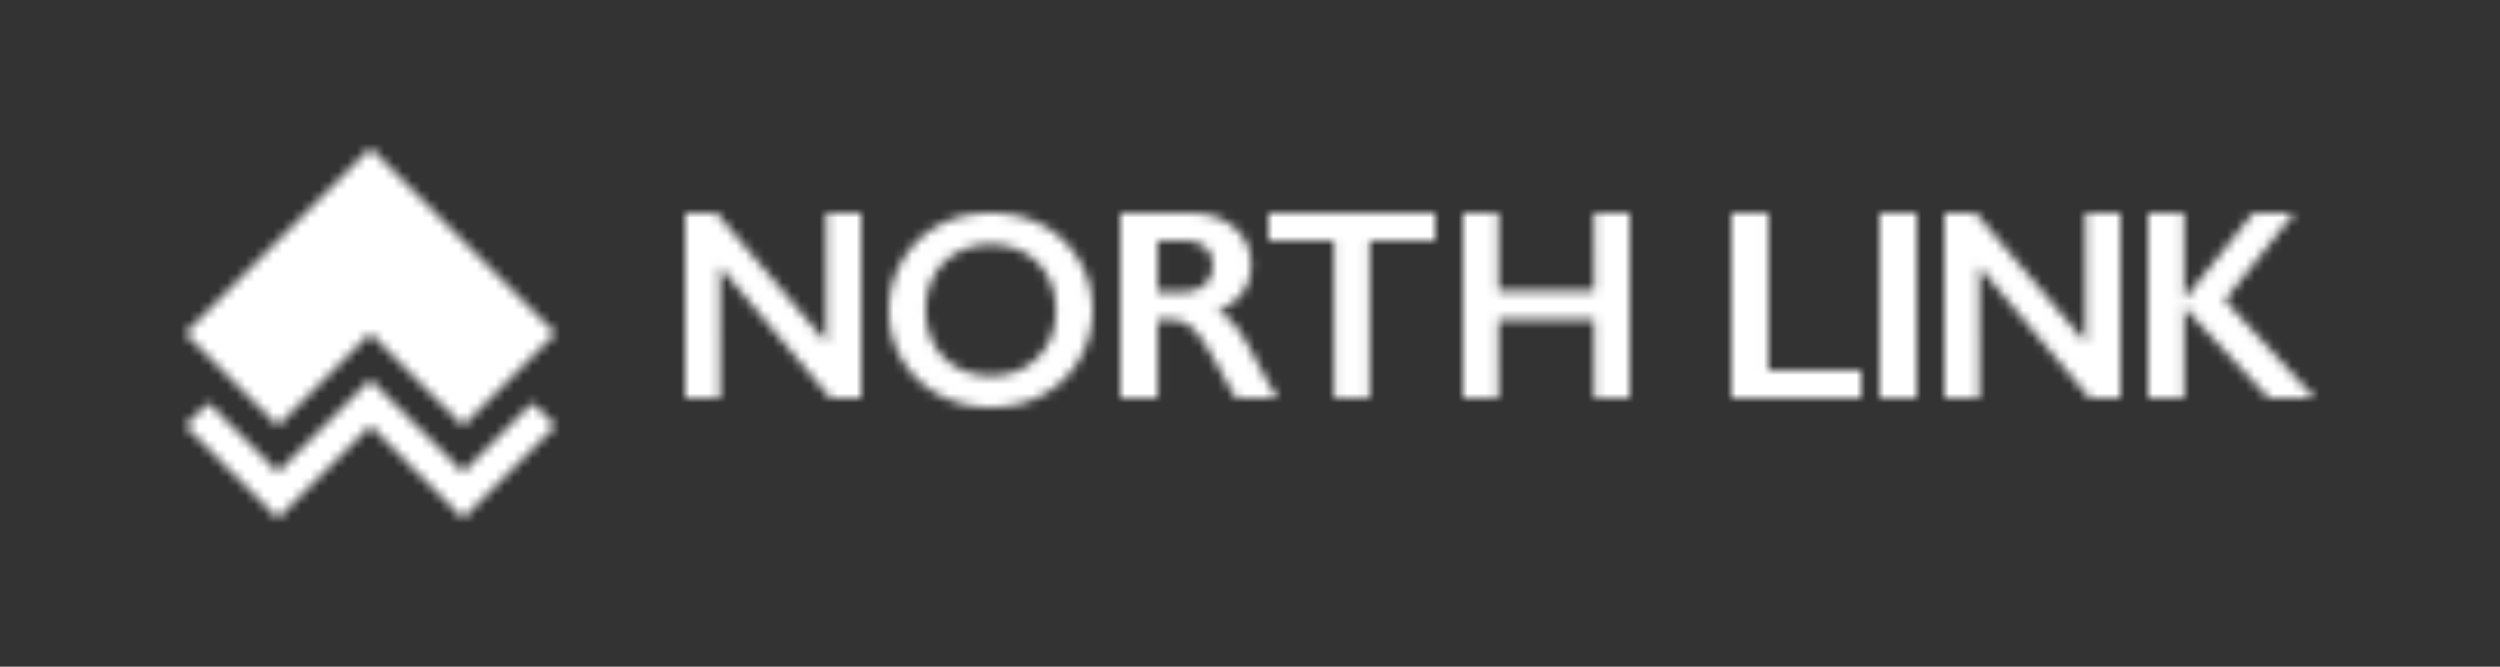 <svg width="270" height="72" xmlns="http://www.w3.org/2000/svg" xmlns:xlink="http://www.w3.org/1999/xlink"><rect width="100%" height="100%" fill="#333333" stroke="none"/><defs><path d="M40 16l20 20.001L50 46l-10-9.999L30 46 20 36l20-20zm10 35l7.5-7.5L60 46 50 56 40 46 30 56 20 46l2.5-2.5 7.5 7.499L40 41l10 10zm39.231-14.042V23H93v20h-3.312l-11.92-14.188V43H74V23h3.383L89.23 36.958zm23.355-12.646c1.65.874 2.964 2.134 3.945 3.78.979 1.647 1.469 3.452 1.469 5.415 0 1.915-.478 3.691-1.434 5.327a9.973 9.973 0 0 1-3.938 3.81c-1.669.905-3.55 1.356-5.642 1.356-2.065 0-3.94-.459-5.629-1.378-1.688-.918-3.003-2.18-3.945-3.788C96.471 37.228 96 35.452 96 33.507c0-1.875.47-3.639 1.412-5.29a9.93 9.93 0 0 1 3.895-3.847c1.655-.913 3.557-1.37 5.707-1.37 2.064 0 3.921.437 5.572 1.312zm-.529 14.295c1.318-1.319 1.977-3.019 1.977-5.1 0-1.357-.298-2.58-.892-3.67a6.242 6.242 0 0 0-2.51-2.528c-1.08-.596-2.296-.894-3.646-.894-1.351 0-2.566.3-3.646.9a6.18 6.18 0 0 0-2.49 2.522c-.58 1.08-.87 2.303-.87 3.67 0 1.358.3 2.58.9 3.664a6.332 6.332 0 0 0 2.503 2.52c1.07.597 2.28.895 3.631.895 2.045 0 3.726-.66 5.043-1.979zm21.194-3.61c.517.592 1.156 1.589 1.921 2.992 1.27 2.425 2.213 4.095 2.828 5.011h-4.48c-.308-.439-.725-1.14-1.251-2.105-1.151-2.128-1.995-3.562-2.53-4.302-.536-.74-1.053-1.264-1.55-1.575-.495-.31-1.065-.465-1.71-.465h-1.46V43H121V23h7.488c1.955 0 3.548.52 4.778 1.56 1.231 1.041 1.846 2.396 1.846 4.066 0 1.136-.305 2.126-.915 2.971-.61.845-1.516 1.51-2.717 1.997a5.977 5.977 0 0 1 1.771 1.403zm-3.193-4.223c.601-.506.901-1.198.901-2.076 0-.917-.298-1.601-.893-2.055-.596-.453-1.444-.68-2.546-.68h-2.5v5.57h2.56c1.051 0 1.878-.253 2.478-.76zM137 26.02V23h18v3.02h-7.074V43h-3.851V26.02H137zM172.158 23H176v20h-3.842v-8.447h-10.316V43H158V23h3.842v8.418h10.316V23zm18.83 0v16.98H201V43h-14V23h3.988zM203 43V23h4v20h-4zm22.232-6.042V23H229v20h-3.312l-11.92-14.188V43H210V23h3.383l11.849 13.958zM247.78 23l-7.494 9.42L250 43h-4.987l-9.122-9.821V43H232V23h3.891v9.234h.086l7.38-9.234h4.424z" id="path-1"/></defs><g id="global/brand/north_link_logotyp_long" fill="none" fill-rule="evenodd"><mask id="mask-2" fill="#fff"><use xlink:href="#path-1"/></mask><g id="colors/light/#FFF" mask="url(#mask-2)" fill="#FFF"><path id="#FFFFFF" d="M0 0h270v72H0z"/></g></g></svg>